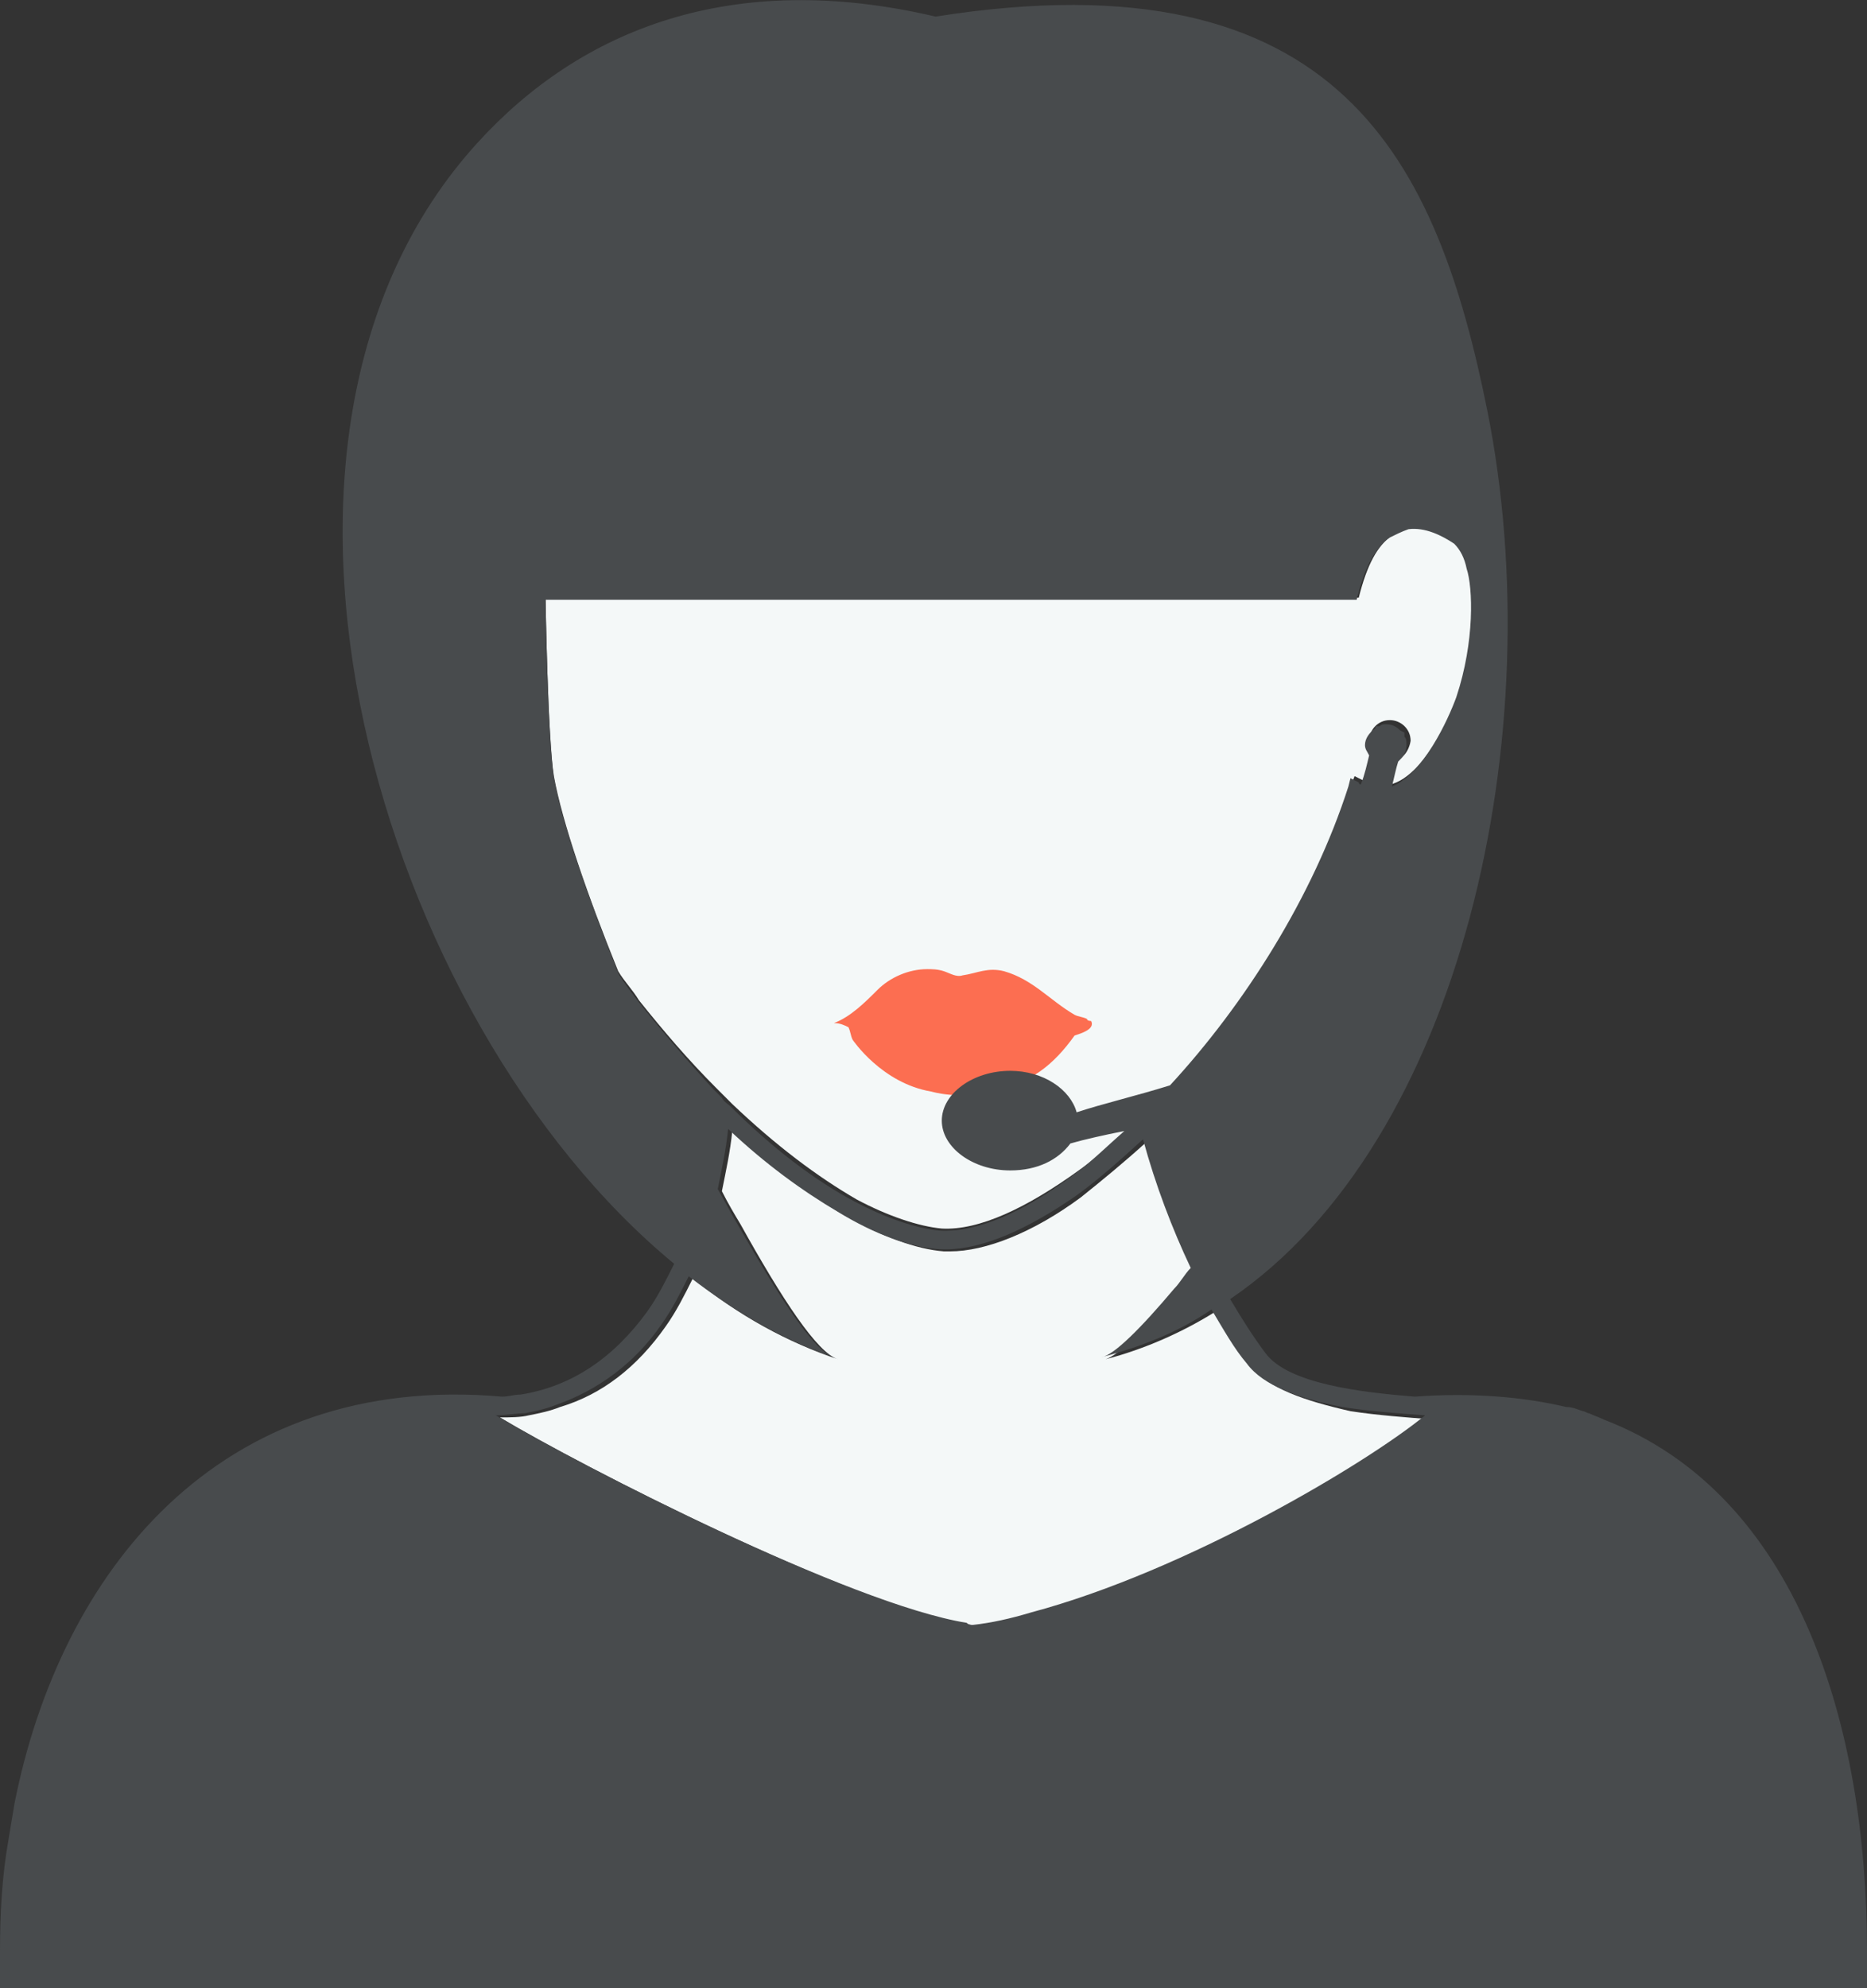 <?xml version="1.0" encoding="utf-8"?>
<!-- Generator: Adobe Illustrator 24.2.0, SVG Export Plug-In . SVG Version: 6.00 Build 0)  -->
<svg version="1.1" id="Layer_1" xmlns="http://www.w3.org/2000/svg" xmlns:xlink="http://www.w3.org/1999/xlink" x="0px" y="0px"
	 viewBox="0 0 90 95.8" style="enable-background:new 0 0 90 95.8;" xml:space="preserve">
<rect x="0" y="0" width="90" height="95.8" fill="#333333" stroke="none"/>
<style type="text/css">
	.st0{fill:#F4F8F8;}
	.st1{fill:#FC6E51;}
	.st2{fill:#484B4D;}
</style>
<g id="customer-support">
	<g>
		<g id="_x32_">
			<g>
				<path class="st0" d="M60.3,65.8c-0.6-0.8-1.2-1.7-1.7-2.6c-1.6,1-3.4,1.8-5.3,2.3c0.6-0.2,1.9-1.4,3.5-3.3
					c0.3-0.3,0.5-0.6,0.8-1c-0.9-1.9-1.7-4-2.3-6.2c-1.1,1-2.2,1.9-3.2,2.7c-2.3,1.7-4.6,2.6-6.3,2.6c-0.1,0-0.2,0-0.3,0
					c-1.3-0.1-3-0.7-4.9-1.8c-1.7-1-3.5-2.4-5.3-4c-0.1,1-0.3,1.9-0.5,2.9c0.3,0.6,0.6,1.1,0.9,1.6c2,3.6,3.7,6.2,4.7,6.5
					c-2.4-0.8-4.8-2.1-7-3.9c-0.4,0.8-0.8,1.6-1.3,2.3c-1.4,2-3.1,3.3-5.1,3.9c-0.5,0.2-1,0.3-1.5,0.4c-0.4,0.1-0.9,0.1-1.4,0.1
					c4,2.4,17.1,9.1,22.7,10c0.1,0,0.2,0,0.3,0.1c0.9-0.1,1.9-0.3,2.8-0.6c7.6-2,16.2-7.2,19.2-9.4c-1.3-0.1-2.7-0.2-4-0.4
					C62.9,67.5,61.1,66.9,60.3,65.8z"/>
				<path class="st0" d="M70.8,27.3c-0.2-0.5-0.4-0.9-0.6-1.2c-0.6-0.4-1.4-0.8-2.2-0.7c-0.4,0.1-0.7,0.2-0.9,0.4
					c-0.7,0.5-1.2,1.4-1.6,3H55.2H26.3c0,0,0.1,6.7,0.4,8.6c0.4,2.2,1.6,5.7,3.1,9.4c0.3,0.5,0.7,0.9,1,1.4c1.2,1.5,2.4,2.9,3.7,4.2
					c0.1,0.1,0.3,0.3,0.4,0.4c0.1,0.1,0.3,0.3,0.4,0.4c2.1,2,4.1,3.5,6,4.6c1.5,0.8,3,1.3,4.1,1.4c1.8,0.1,4.1-1,6.6-2.8
					c1-0.7,2-1.6,3-2.6c0.1-0.1,0.2-0.2,0.4-0.3c0.1-0.1,0.2-0.3,0.4-0.4c3.9-4,7.5-9.5,9.3-15.2l0.2-0.5l0.4,0.2
					c0.2,0.1,0.4,0.2,0.6,0.2c1.9,0.5,3.6-3.1,4-4.4C71.2,30.8,71.1,28.2,70.8,27.3z M67,36.7c-0.5,0-1-0.4-1-1c0-0.5,0.4-1,1-1
					c0.5,0,1,0.4,1,1C67.9,36.3,67.5,36.7,67,36.7z"/>
			</g>
			<path class="st1" d="M52.4,49.1C52.2,49,52,49,51.8,48.9c-1.2-0.7-2-1.7-3.4-2.1c-0.8-0.2-1.3,0.1-2,0.2
				c-0.3,0.1-0.6-0.1-0.9-0.2c-0.3-0.1-0.6-0.1-0.8-0.1c-0.9,0-1.8,0.4-2.4,1c-0.6,0.6-1.3,1.3-2.1,1.6c0.3,0,0.5,0.1,0.7,0.2
				c0.1,0.2,0.1,0.4,0.2,0.6c0,0,1.4,2.1,3.8,2.5c0,0,1.3,0.4,2.9,0c1.9-0.4,3-1.3,4-2.7c0.3-0.1,1-0.3,0.8-0.7
				C52.6,49.2,52.4,49.2,52.4,49.1z"/>
			<path class="st2" d="M77.3,68.4c0.1,0.1,0.1,0.1,0.1,0.2C77.4,68.5,77.4,68.5,77.3,68.4C77.3,68.4,77.3,68.4,77.3,68.4
				C77.3,68.4,77.3,68.4,77.3,68.4c-0.2-0.1-0.5-0.2-0.7-0.3c-0.1,0-0.2-0.1-0.3-0.1c-0.3-0.1-0.5-0.2-0.8-0.2
				c-2.1-0.5-4.6-0.7-7.3-0.5c-2.5-0.2-6.1-0.6-7.2-2.1c-0.6-0.8-1.1-1.6-1.7-2.6C70.5,55,74.8,35.3,71.7,19.8
				c-2.4-11.9-7-22.1-26.6-19C35.3-1.5,28,1.4,23,6.9c-13,14.3-4.7,42.3,9.5,54c-0.4,0.8-0.8,1.6-1.3,2.3c-1.6,2.2-3.6,3.6-6.1,4
				c-0.3,0-0.6,0.1-0.9,0.1C10.5,66.1,2.9,75.8,0.7,86.9c0.1-0.1,0.2-0.1,0.3-0.2c-0.1,0.1-0.2,0.1-0.3,0.2v0c0,0,0,0,0,0
				c-0.1,0.6-0.2,1.2-0.3,1.8c0,0,0,0,0,0C0.1,90.4,0,92.2,0,94v1.8h90V94C90,83.2,86.7,72,77.3,68.4z M2.1,86.2
				c-0.3,0-0.6,0.1-0.8,0.2C1.6,86.3,1.8,86.2,2.1,86.2z M30.8,48.3c-0.3-0.4-0.7-0.9-1-1.4c-1.5-3.8-2.7-7.2-3.1-9.4
				c-0.3-2-0.4-8.6-0.4-8.6h28.9h10.2c0.4-1.7,1-2.6,1.6-3c0.2-0.1,0.6-0.3,0.9-0.4c0.8-0.1,1.6,0.3,2.2,0.7
				c0.3,0.3,0.5,0.7,0.6,1.2c0.3,0.9,0.4,3.5-0.5,6.2c-0.4,1.1-1.6,3.7-3.1,4.3c0.1-0.4,0.2-0.9,0.3-1.2c0.2-0.2,0.4-0.4,0.4-0.8
				c0-0.2,0-0.3-0.1-0.4c0-0.1,0-0.2,0-0.2l-0.2-0.1c-0.2-0.2-0.4-0.3-0.7-0.3c-0.1,0-0.2,0-0.3,0.1l-0.2,0c0,0,0,0.1,0,0.1
				c-0.3,0.2-0.5,0.5-0.5,0.8c0,0.2,0.1,0.3,0.2,0.5c-0.1,0.4-0.2,0.9-0.4,1.4c0,0-0.1,0-0.1-0.1l-0.4-0.2L65,37.9
				c-1.7,5.3-5,10.5-8.6,14.4c-1.6,0.5-3.3,0.9-4.5,1.3c-0.3-1.1-1.6-2-3.2-2c-1.8,0-3.3,1.1-3.3,2.4c0,1.3,1.5,2.4,3.3,2.4
				c1.3,0,2.3-0.5,2.9-1.3c0.7-0.2,1.6-0.4,2.6-0.6c-0.8,0.7-1.5,1.4-2.3,2c-2.5,1.9-4.8,2.9-6.6,2.8c-1.1-0.1-2.6-0.6-4.1-1.4
				c-1.9-1-4-2.6-6-4.6c-0.1-0.1-0.3-0.2-0.4-0.4c-0.1-0.1-0.3-0.3-0.4-0.4C33.2,51.2,32,49.8,30.8,48.3z M49.7,77.7
				c-1,0.3-1.9,0.5-2.8,0.6c-0.1,0-0.2,0-0.3-0.1c-5.6-0.9-18.7-7.6-22.7-10c0.5,0,1-0.1,1.4-0.1c0.5-0.1,1-0.2,1.5-0.4
				c2-0.7,3.8-2,5.1-3.9c0.5-0.7,0.9-1.5,1.3-2.3c2.2,1.7,4.6,3.1,7,3.9c-1-0.3-2.7-3-4.7-6.5c-0.3-0.5-0.6-1.1-0.9-1.6
				c0.2-1,0.4-1.9,0.5-2.9c1.8,1.7,3.6,3,5.3,4c1.8,1.1,3.5,1.7,4.9,1.8c0.1,0,0.2,0,0.3,0c1.8,0,4-1,6.3-2.6
				c1.1-0.8,2.1-1.7,3.2-2.7c0.6,2.2,1.4,4.3,2.3,6.2c-0.3,0.3-0.5,0.7-0.8,1c-1.6,1.9-2.9,3.2-3.5,3.3c1.9-0.5,3.7-1.2,5.3-2.3
				c0.6,1,1.1,1.9,1.7,2.6c0.8,1.1,2.6,1.7,4.6,2.1c1.3,0.2,2.6,0.3,4,0.4C65.9,70.5,57.2,75.7,49.7,77.7z M77.6,69
				c0.1,0.2,0.1,0.4,0.1,0.7C77.8,69.4,77.7,69.2,77.6,69z"/>
		</g>
	</g>
</g>
<g id="Layer_1_1_">
</g>
</svg>
